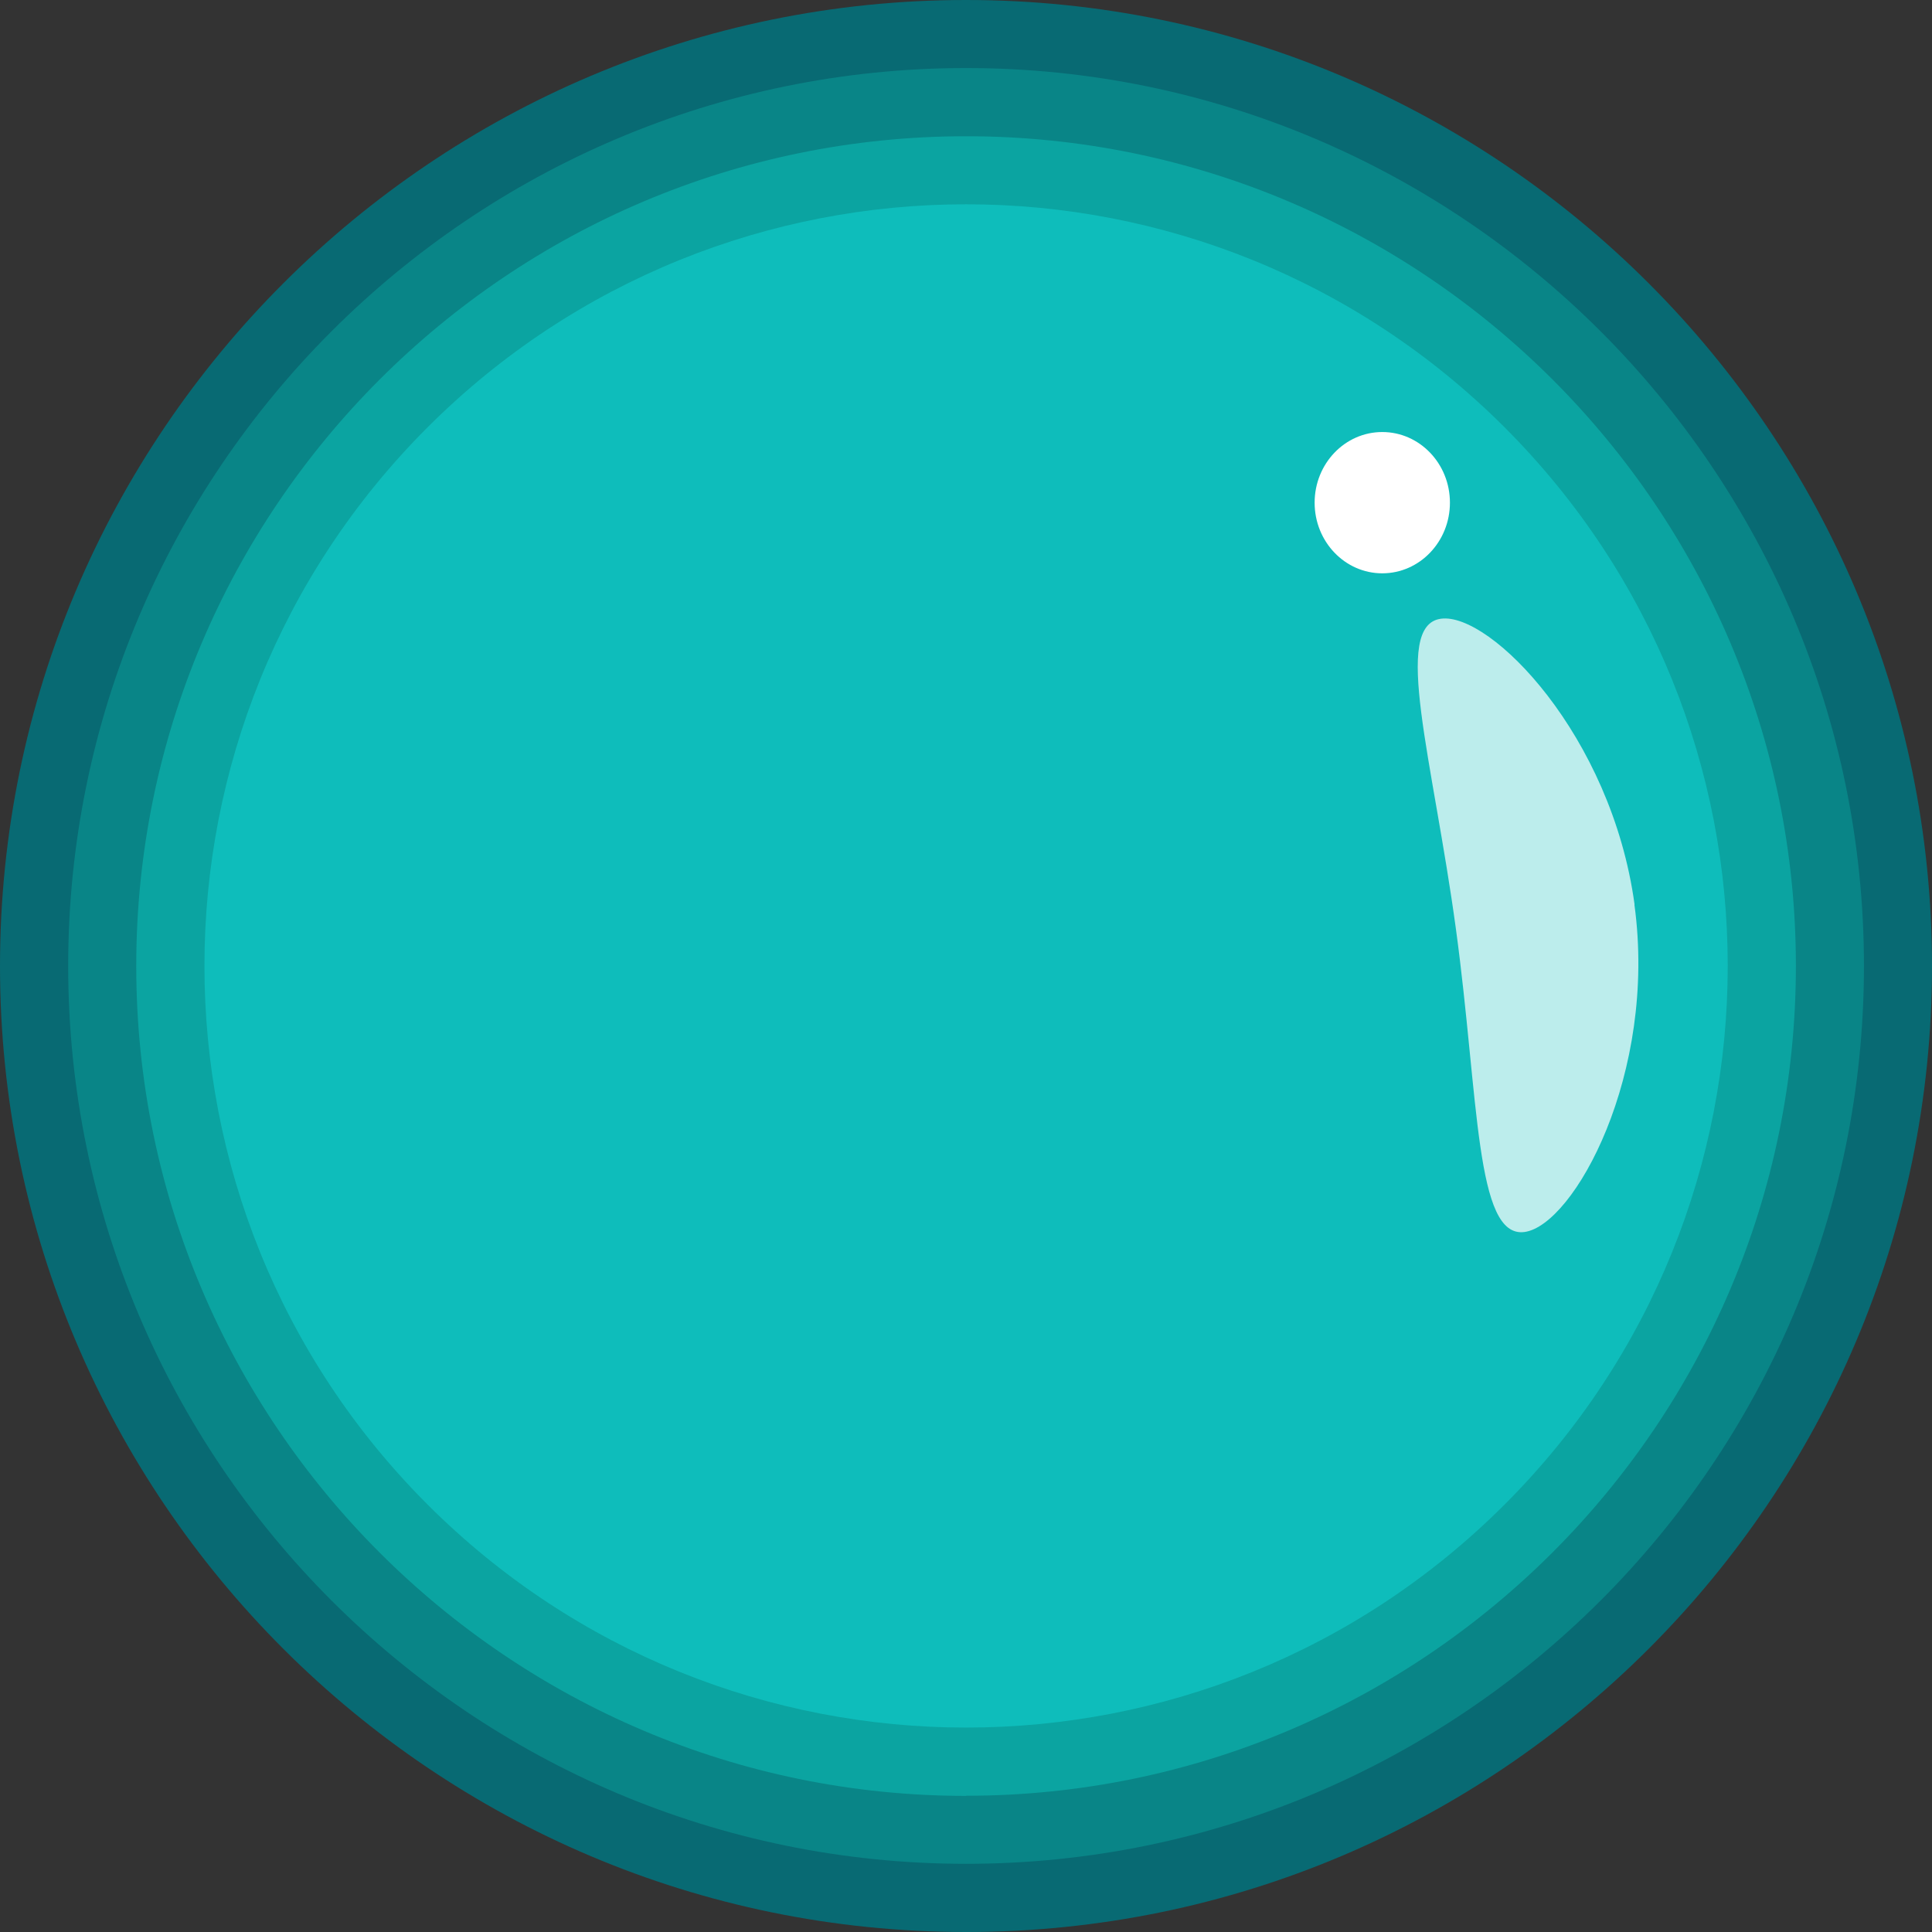 <svg width="100" height="100" viewBox="0 0 100 100" fill="none" xmlns="http://www.w3.org/2000/svg">
<rect x="0" y="0" width="100" height="100" fill="#333333" stroke="none"/>
<g clip-path="url(#clip0_8_2619)">
<path d="M50.004 100C77.568 100 100 77.568 100 50.004C100 22.439 77.568 0 50.004 0C22.439 0 0 22.432 0 50.004C0 77.575 22.432 100 50.004 100Z" fill="#086A73"/>
<path d="M50.004 96.471C75.626 96.471 96.478 75.619 96.478 49.996C96.478 24.373 75.626 3.522 50.004 3.522C24.381 3.522 3.529 24.373 3.529 49.996C3.529 75.619 24.381 96.471 50.004 96.471Z" fill="#098587"/>
<path d="M50.004 92.948C73.685 92.948 92.955 73.678 92.955 49.996C92.955 26.315 73.685 7.052 50.004 7.052C26.322 7.052 7.052 26.322 7.052 50.003C7.052 73.685 26.322 92.955 50.004 92.955V92.948Z" fill="#0BA4A1"/>
<path d="M22.128 77.873C6.733 62.477 6.733 37.516 22.128 22.121C37.524 6.725 62.485 6.725 77.88 22.121C93.276 37.516 93.276 62.477 77.88 77.873C62.485 93.268 37.524 93.268 22.128 77.873Z" fill="#0EBDBB"/>
<path opacity="0.72" d="M84.598 46.827C85.791 55.594 81.457 63.422 78.909 63.768C76.354 64.114 76.551 56.85 75.358 48.084C74.165 39.317 72.027 32.371 74.582 32.025C77.137 31.679 83.412 38.06 84.605 46.82L84.598 46.827Z" fill="white"/>
<path d="M68.045 26.018C68.045 28.037 69.612 29.675 71.546 29.675C73.481 29.675 75.048 28.037 75.048 26.018C75.048 23.999 73.481 22.362 71.546 22.362C69.612 22.362 68.045 23.999 68.045 26.018Z" fill="white"/>
</g>
<defs>
<clipPath id="clip0_8_2619">
<rect width="100" height="100" fill="white" transform="matrix(-1 0 0 1 100 0)"/>
</clipPath>
</defs>
</svg>
